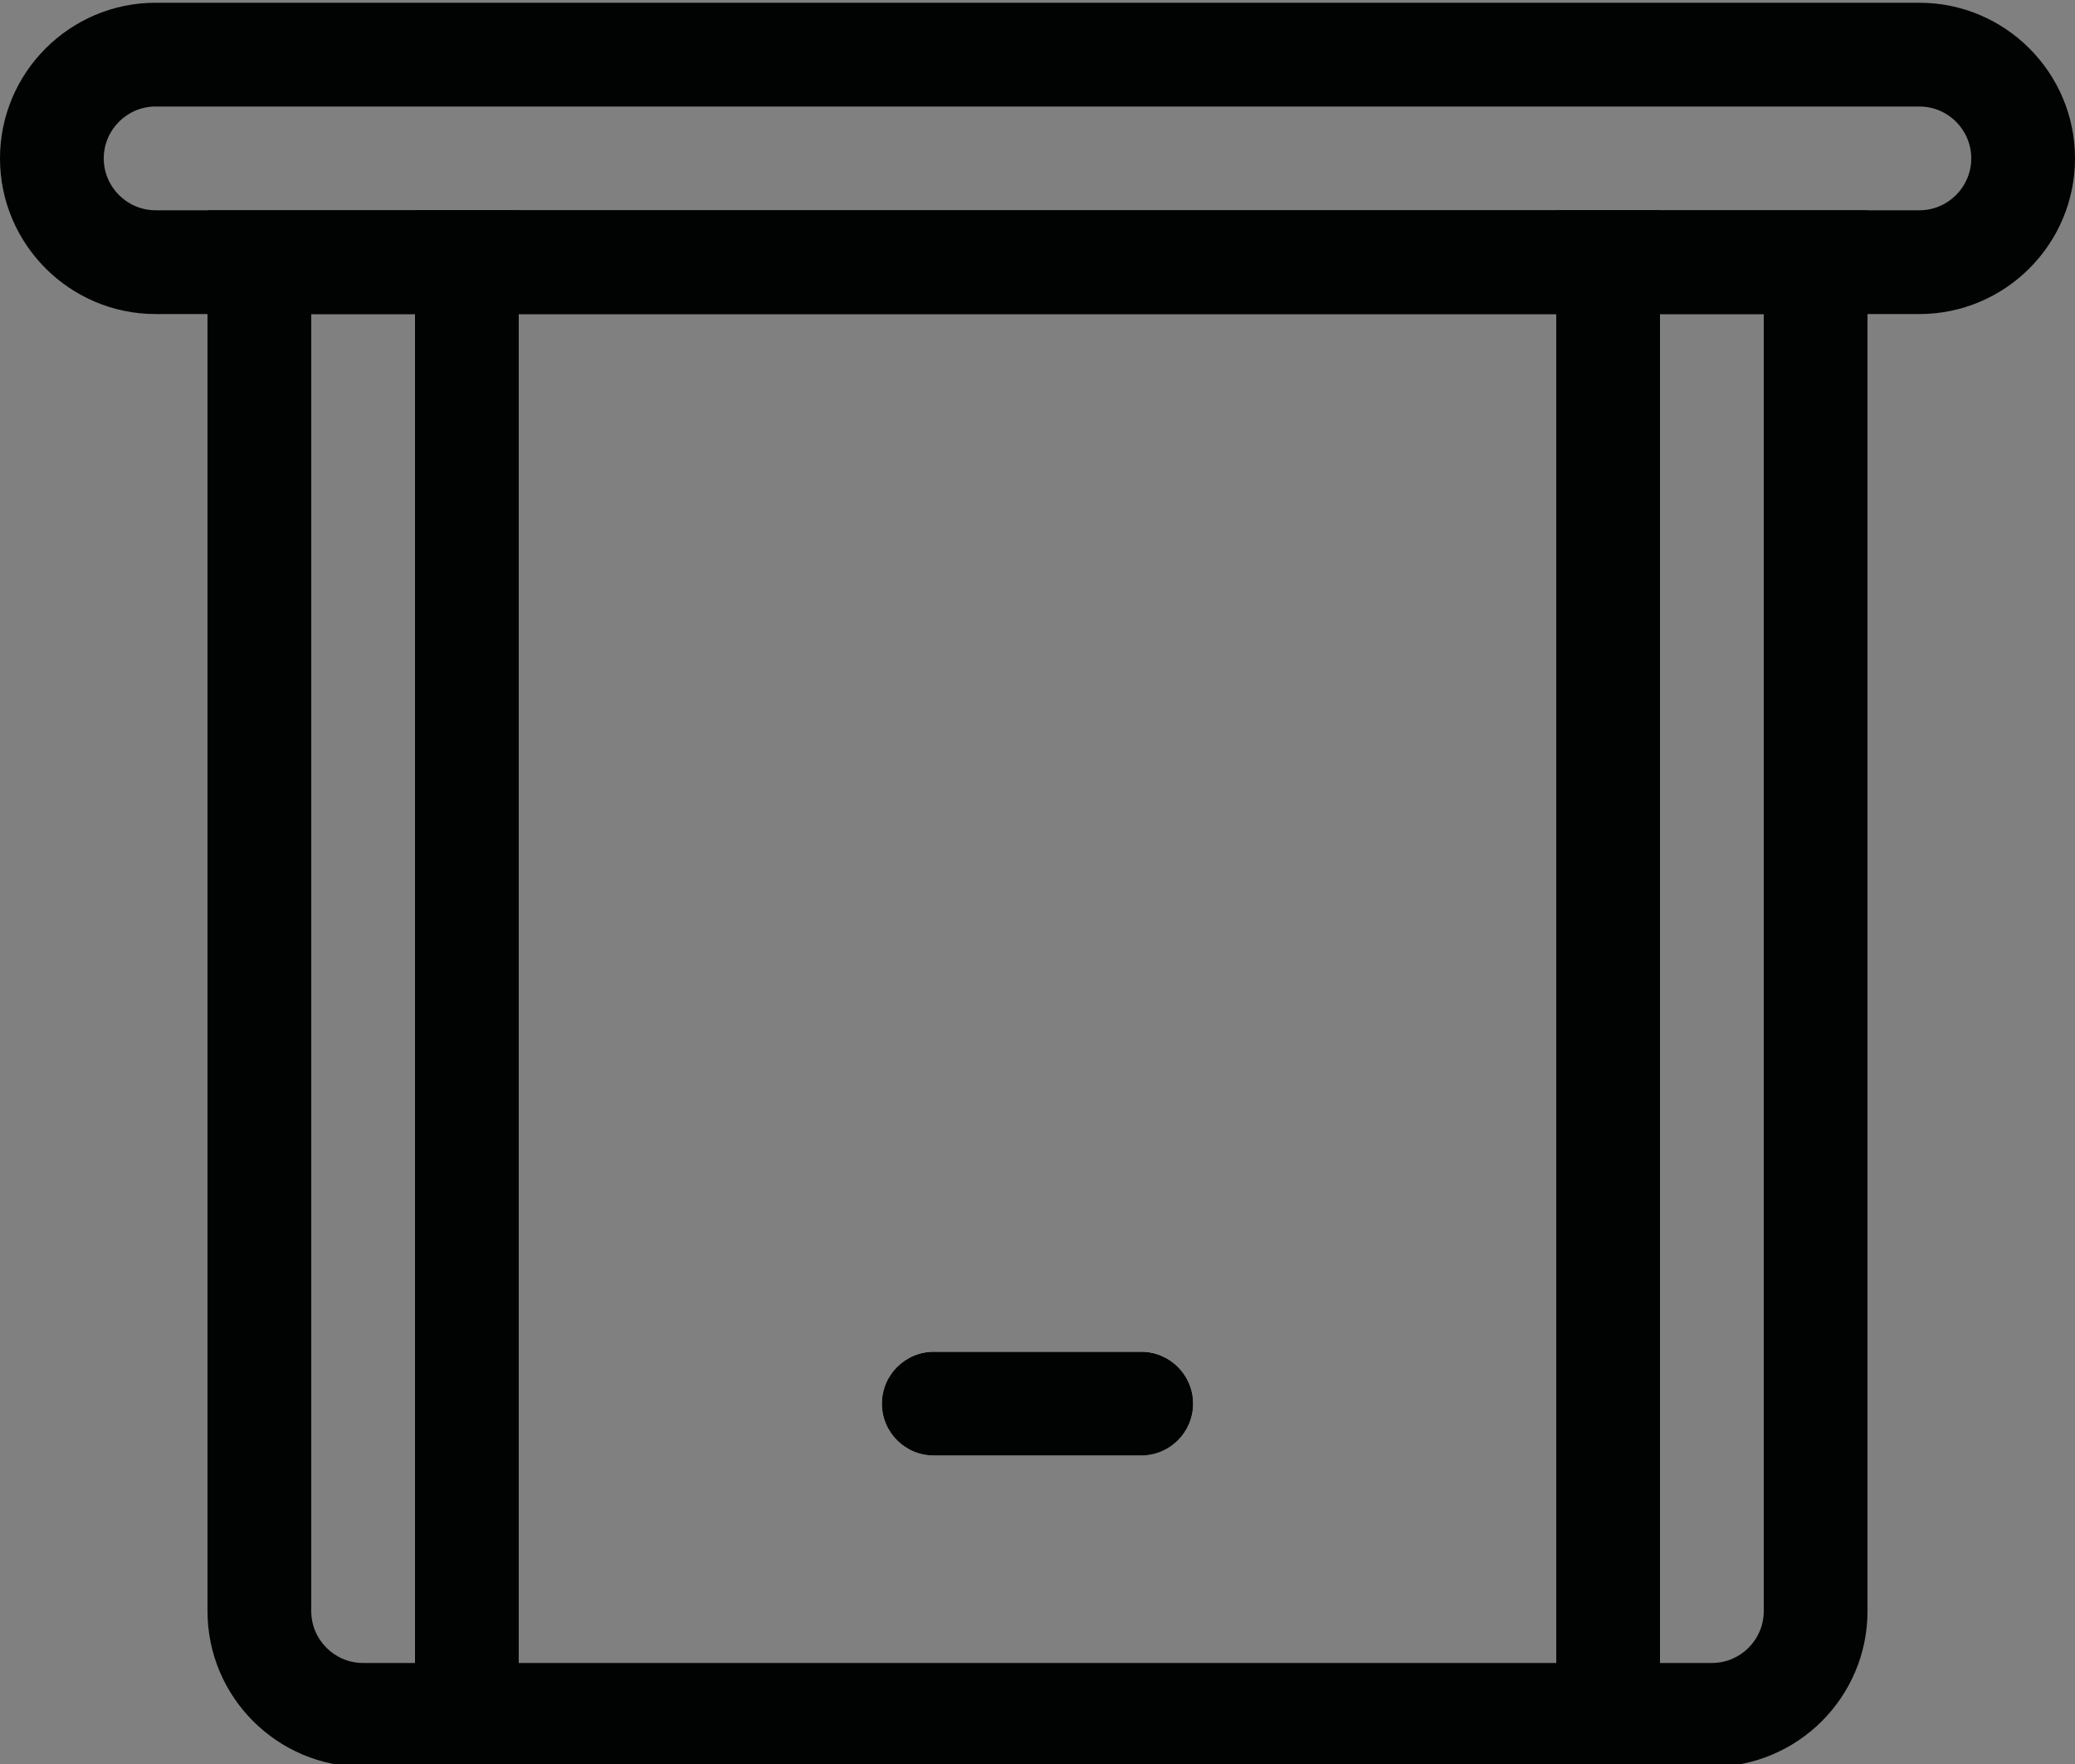 <?xml version="1.0" encoding="utf-8"?>
<!-- Generator: Adobe Illustrator 27.9.0, SVG Export Plug-In . SVG Version: 6.00 Build 0)  -->
<svg version="1.1" id="Laag_1" xmlns="http://www.w3.org/2000/svg" xmlns:xlink="http://www.w3.org/1999/xlink" x="0px" y="0px"
	 viewBox="0 0 40 34" enable-background="new 0 0 40 34" xml:space="preserve">
<rect x="0" y="0" width="40" height="34" fill="#808080" stroke="none"/>
<g id="Group_13">
	<g id="Group_6" transform="translate(0 -4)">
		<g id="Rectangle_123" transform="translate(0 4)">
			<g>
				<path fill="none" d="M3,0.053h34c1.657,0,3,1.343,3,3l0,0c0,1.657-1.343,3-3,3H3c-1.657,0-3-1.343-3-3l0,0
					C0,1.396,1.343,0.053,3,0.053z"/>
			</g>
			<g>
				<path fill="#010202" d="M37,6.053H3c-1.654,0-3-1.346-3-3s1.346-3,3-3h34c1.654,0,3,1.346,3,3S38.654,6.053,37,6.053z M3,2.053
					c-0.551,0-1,0.449-1,1s0.449,1,1,1h34c0.552,0,1-0.449,1-1s-0.448-1-1-1H3z"/>
			</g>
		</g>
		<g id="Rectangle_125" transform="translate(4 8)">
			<g>
				<path fill="none" d="M0,0.053h32l0,0v27c0,1.657-1.343,3-3,3H3c-1.657,0-3-1.343-3-3V0.053L0,0.053z"/>
			</g>
			<g>
				<path fill="#010202" d="M29,30.054H3c-1.654,0-3-1.346-3-3v-27h32v27C32,28.708,30.654,30.054,29,30.054z M2,2.053v25
					c0,0.552,0.449,1,1,1h26c0.552,0,1-0.448,1-1v-25H2z"/>
			</g>
		</g>
		<g id="Path_967">
			<rect x="8" y="8.053" fill="#010202" width="2" height="30"/>
		</g>
		<g id="Line_85">
			<rect x="30" y="8.053" fill="#010202" width="2" height="30"/>
		</g>
		<g id="Rectangle_127" transform="translate(23 30) rotate(90)">
			<g>
				<path fill="#FFFFFF" d="M1.053,0L1.053,0c0.552,0,1,0.448,1,1v4c0,0.552-0.448,1-1,1l0,0c-0.552,0-1-0.448-1-1V1
					C0.053,0.448,0.501,0,1.053,0z"/>
			</g>
			<g>
				<path fill="#010202" d="M2.054,1v4c0,0.551-0.448,1-1,1s-1-0.449-1-1V1c0-0.552,0.448-1,1-1S2.054,0.448,2.054,1z M1.054,1V0.5
					V1L1.054,1z"/>
			</g>
		</g>
	</g>
</g>
</svg>
